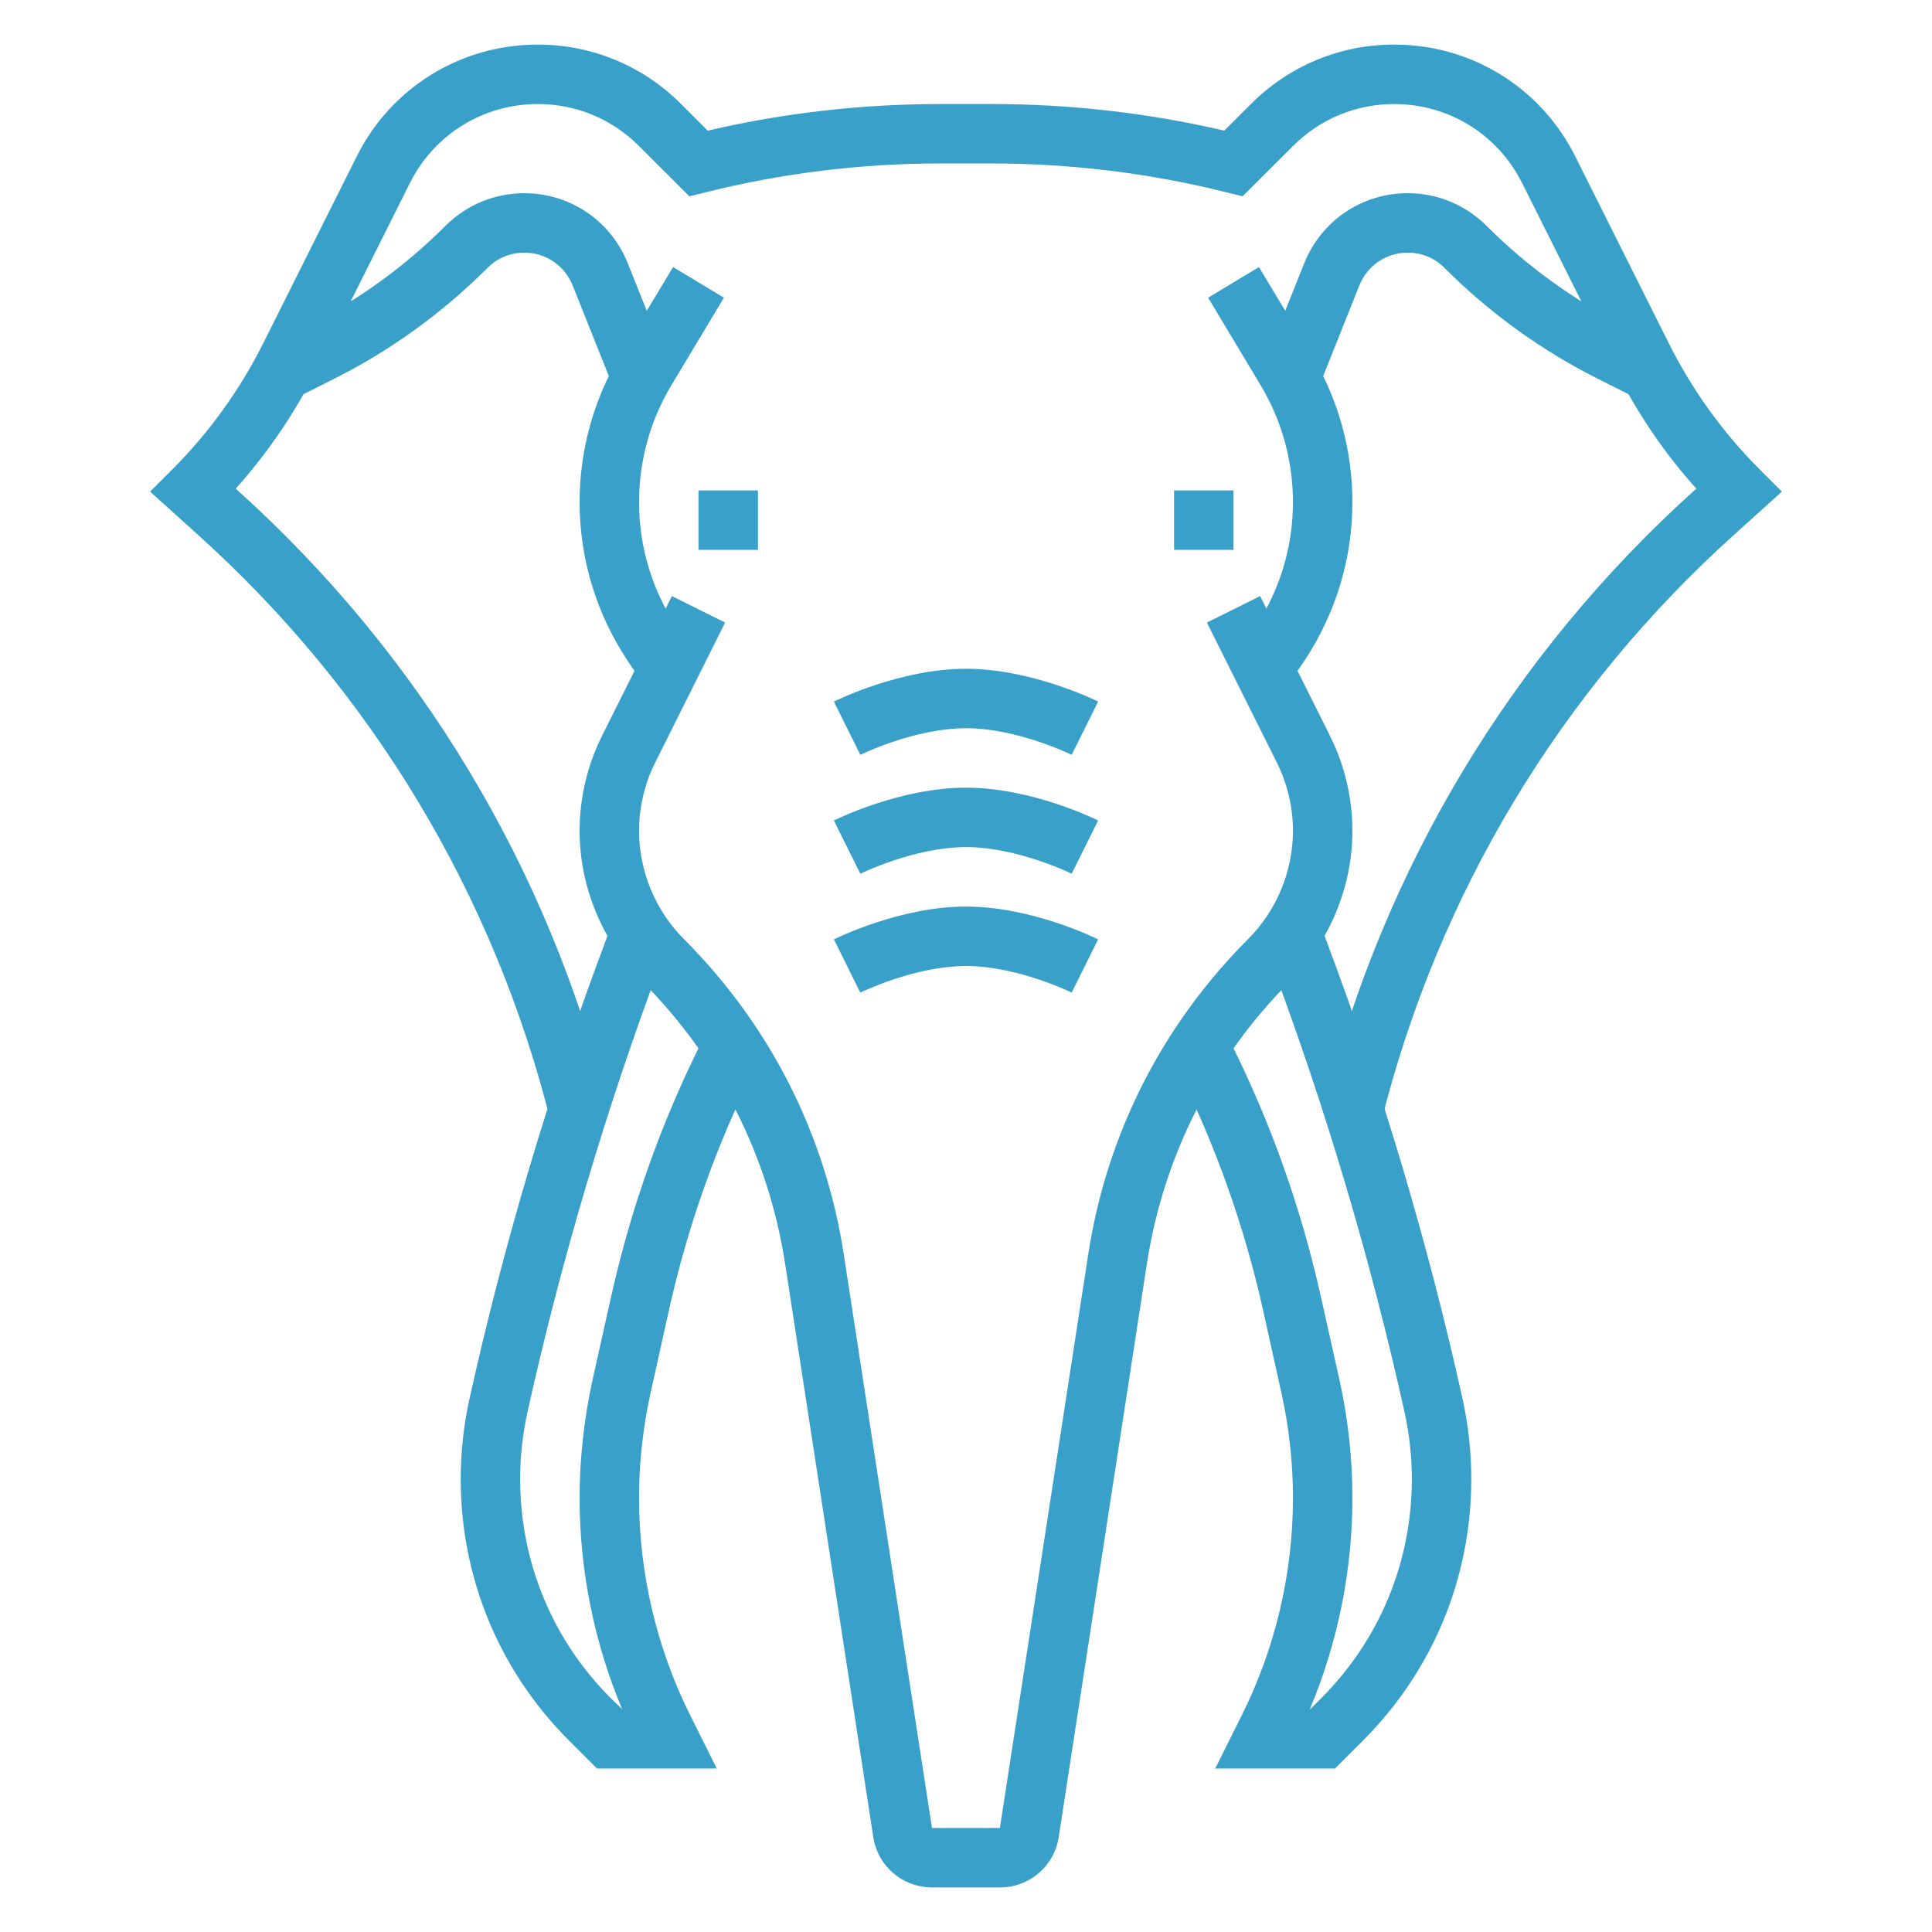<svg version="1.2" baseProfile="tiny-ps" xmlns="http://www.w3.org/2000/svg" viewBox="0 0 130 130" width="50" height="50">
	<title>Africa-Symbols-Line-ai</title>
	<style>
		tspan { white-space:pre }
		.shp0 { fill: #39a0ca } 
	</style>
	<g id="Layer 1">
		<g id="&lt;Group&gt;">
			<g id="&lt;Group&gt;">
				<path id="&lt;Path&gt;" class="shp0" d="M43.34 46.11L42.23 44.46C40.12 41.28 39 37.59 39 33.78C39 30.29 39.95 26.87 41.74 23.87L45.29 17.97L48.71 20.03L45.17 25.93C43.75 28.3 43 31.01 43 33.78C43 36.8 43.88 39.72 45.56 42.24L46.66 43.89L43.34 46.11Z" />
			</g>
			<g id="&lt;Group&gt;">
				<path id="&lt;Path&gt;" class="shp0" d="M48.23 119L40.17 119L38.29 117.12C33.59 112.42 31 106.17 31 99.51C31 97.71 31.2 95.89 31.59 94.12C33.9 83.71 36.97 73.37 40.72 63.39L41.13 62.3L44.87 63.7L44.46 64.79C40.79 74.6 37.77 84.76 35.5 94.98C35.17 96.47 35 98 35 99.51C35 105.1 37.17 110.35 41.12 114.29L41.86 115C39.98 110.52 39 105.66 39 100.81C39 98.14 39.3 95.46 39.87 92.85L41.11 87.3C42.43 81.35 44.48 75.56 47.21 70.11L50.79 71.89C48.2 77.06 46.26 82.54 45.01 88.16L43.78 93.71C43.26 96.04 43 98.43 43 100.81C43 105.86 44.19 110.92 46.45 115.43L48.23 119Z" />
			</g>
			<g id="&lt;Group&gt;">
				<path id="&lt;Path&gt;" class="shp0" d="M86.66 46.11L83.34 43.89L84.44 42.24C86.12 39.72 87 36.8 87 33.78C87 31.01 86.25 28.3 84.83 25.93L81.29 20.03L84.71 17.97L88.26 23.87C90.05 26.87 91 30.29 91 33.78C91 37.59 89.88 41.28 87.77 44.46L86.66 46.11Z" />
			</g>
			<g id="&lt;Group&gt;">
				<path id="&lt;Path&gt;" class="shp0" d="M67.28 127L62.72 127C60.73 127 59.06 125.57 58.76 123.61L52.83 85.04C51.71 77.79 48.38 71.21 43.19 66.02C40.53 63.36 39 59.67 39 55.9C39 53.7 39.52 51.49 40.51 49.51L45.21 40.11L48.79 41.89L44.09 51.3C43.38 52.72 43 54.31 43 55.9C43 58.62 44.1 61.27 46.02 63.19C51.81 68.99 55.54 76.33 56.78 84.43L62.71 123L67.28 123L73.22 84.43C74.46 76.33 78.19 68.99 83.98 63.19C85.9 61.27 87 58.62 87 55.9C87 54.31 86.62 52.72 85.91 51.3L81.21 41.89L84.79 40.11L89.49 49.51C90.48 51.49 91 53.7 91 55.9C91 59.67 89.47 63.36 86.81 66.02C81.62 71.21 78.29 77.79 77.17 85.04L71.24 123.61C70.94 125.57 69.27 127 67.28 127Z" />
			</g>
			<g id="&lt;Group&gt;">
				<path id="&lt;Path&gt;" class="shp0" d="M92.94 75.48L89.06 74.52C93.08 58.43 101.72 44.06 114.05 32.96L114.14 32.88C111.97 30.46 110.14 27.76 108.68 24.83L102.42 12.32C100.78 9.04 97.48 7 93.81 7C91.24 7 88.83 8 87.01 9.82L83.61 13.21L82.52 12.94C77.37 11.65 72.06 11 66.75 11L63.25 11C57.94 11 52.63 11.65 47.48 12.94L46.39 13.21L42.99 9.82C41.17 8 38.76 7 36.19 7C32.52 7 29.22 9.04 27.58 12.32L21.32 24.83C19.86 27.76 18.03 30.46 15.86 32.88L15.95 32.96C28.28 44.06 36.92 58.43 40.94 74.52L37.06 75.48C33.23 60.17 25.01 46.5 13.27 35.94L10.1 33.08L11.59 31.59C14.09 29.09 16.16 26.21 17.74 23.04L24 10.53C26.32 5.89 30.99 3 36.19 3C39.82 3 43.25 4.42 45.82 6.99L47.62 8.79C52.74 7.6 57.99 7 63.25 7L66.75 7C72.01 7 77.26 7.6 82.38 8.79L84.18 6.99C86.75 4.42 90.18 3 93.81 3C99.01 3 103.68 5.89 106 10.53L112.26 23.04C113.84 26.21 115.91 29.09 118.41 31.59L119.9 33.08L116.73 35.94C104.99 46.5 96.77 60.17 92.94 75.48Z" />
			</g>
			<g id="&lt;Group&gt;">
				<path id="&lt;Path&gt;" class="shp0" d="M89.83 119L81.77 119L83.55 115.43C85.81 110.92 87 105.86 87 100.81C87 98.43 86.74 96.04 86.22 93.71L84.99 88.16C83.74 82.54 81.79 77.06 79.21 71.89L82.79 70.11C85.52 75.56 87.57 81.35 88.89 87.3L90.13 92.85C90.71 95.46 91 98.14 91 100.81C91 105.66 90.02 110.52 88.14 115L88.17 115L88.88 114.29C92.83 110.35 95 105.1 95 99.51C95 98 94.83 96.47 94.5 94.98C92.23 84.76 89.21 74.6 85.54 64.79L85.13 63.7L88.87 62.3L89.28 63.38C93.03 73.37 96.1 83.71 98.41 94.11C98.8 95.89 99 97.71 99 99.51C99 106.17 96.41 112.42 91.71 117.12L89.83 119Z" />
			</g>
			<g id="&lt;Group&gt;">
				<path id="&lt;Path&gt;" class="shp0" d="M51 37L47 37L47 33L51 33L51 37Z" />
			</g>
			<g id="&lt;Group&gt;">
				<path id="&lt;Path&gt;" class="shp0" d="M83 37L79 37L79 33L83 33L83 37Z" />
			</g>
			<g id="&lt;Group&gt;">
				<path id="&lt;Path&gt;" class="shp0" d="M72.11 50.79C72.07 50.77 68.46 49 65 49C61.54 49 57.93 50.77 57.89 50.79L56.11 47.21C56.29 47.12 60.58 45 65 45C69.42 45 73.71 47.12 73.89 47.21L72.11 50.79Z" />
			</g>
			<g id="&lt;Group&gt;">
				<path id="&lt;Path&gt;" class="shp0" d="M72.11 58.79C72.07 58.77 68.46 57 65 57C61.54 57 57.93 58.77 57.89 58.79L56.11 55.21C56.29 55.12 60.58 53 65 53C69.42 53 73.71 55.12 73.89 55.21L72.11 58.79Z" />
			</g>
			<g id="&lt;Group&gt;">
				<path id="&lt;Path&gt;" class="shp0" d="M72.11 66.79C72.07 66.77 68.46 65 65 65C61.54 65 57.93 66.77 57.89 66.79L56.11 63.21C56.29 63.12 60.58 61 65 61C69.42 61 73.71 63.12 73.89 63.21L72.11 66.79Z" />
			</g>
			<g id="&lt;Group&gt;">
				<path id="&lt;Path&gt;" class="shp0" d="M19.89 26.79L18.11 23.21L20.55 21.99C24.05 20.24 27.21 17.96 29.97 15.2C31.39 13.78 33.28 13 35.28 13C38.36 13 41.09 14.85 42.24 17.71L44.86 24.26L41.14 25.74L38.53 19.2C37.99 17.86 36.71 17 35.28 17C34.34 17 33.46 17.36 32.8 18.03C29.74 21.09 26.22 23.63 22.34 25.56L19.89 26.79Z" />
			</g>
			<g id="&lt;Group&gt;">
				<path id="&lt;Path&gt;" class="shp0" d="M110.11 26.79L107.66 25.56C103.78 23.63 100.26 21.09 97.2 18.03C96.54 17.36 95.66 17 94.72 17C93.29 17 92.01 17.86 91.47 19.2L88.86 25.74L85.14 24.26L87.76 17.71C88.91 14.85 91.64 13 94.72 13C96.72 13 98.61 13.78 100.03 15.2C102.79 17.96 105.96 20.24 109.45 21.99L111.89 23.21L110.11 26.79Z" />
			</g>
		</g>
	</g>
</svg>